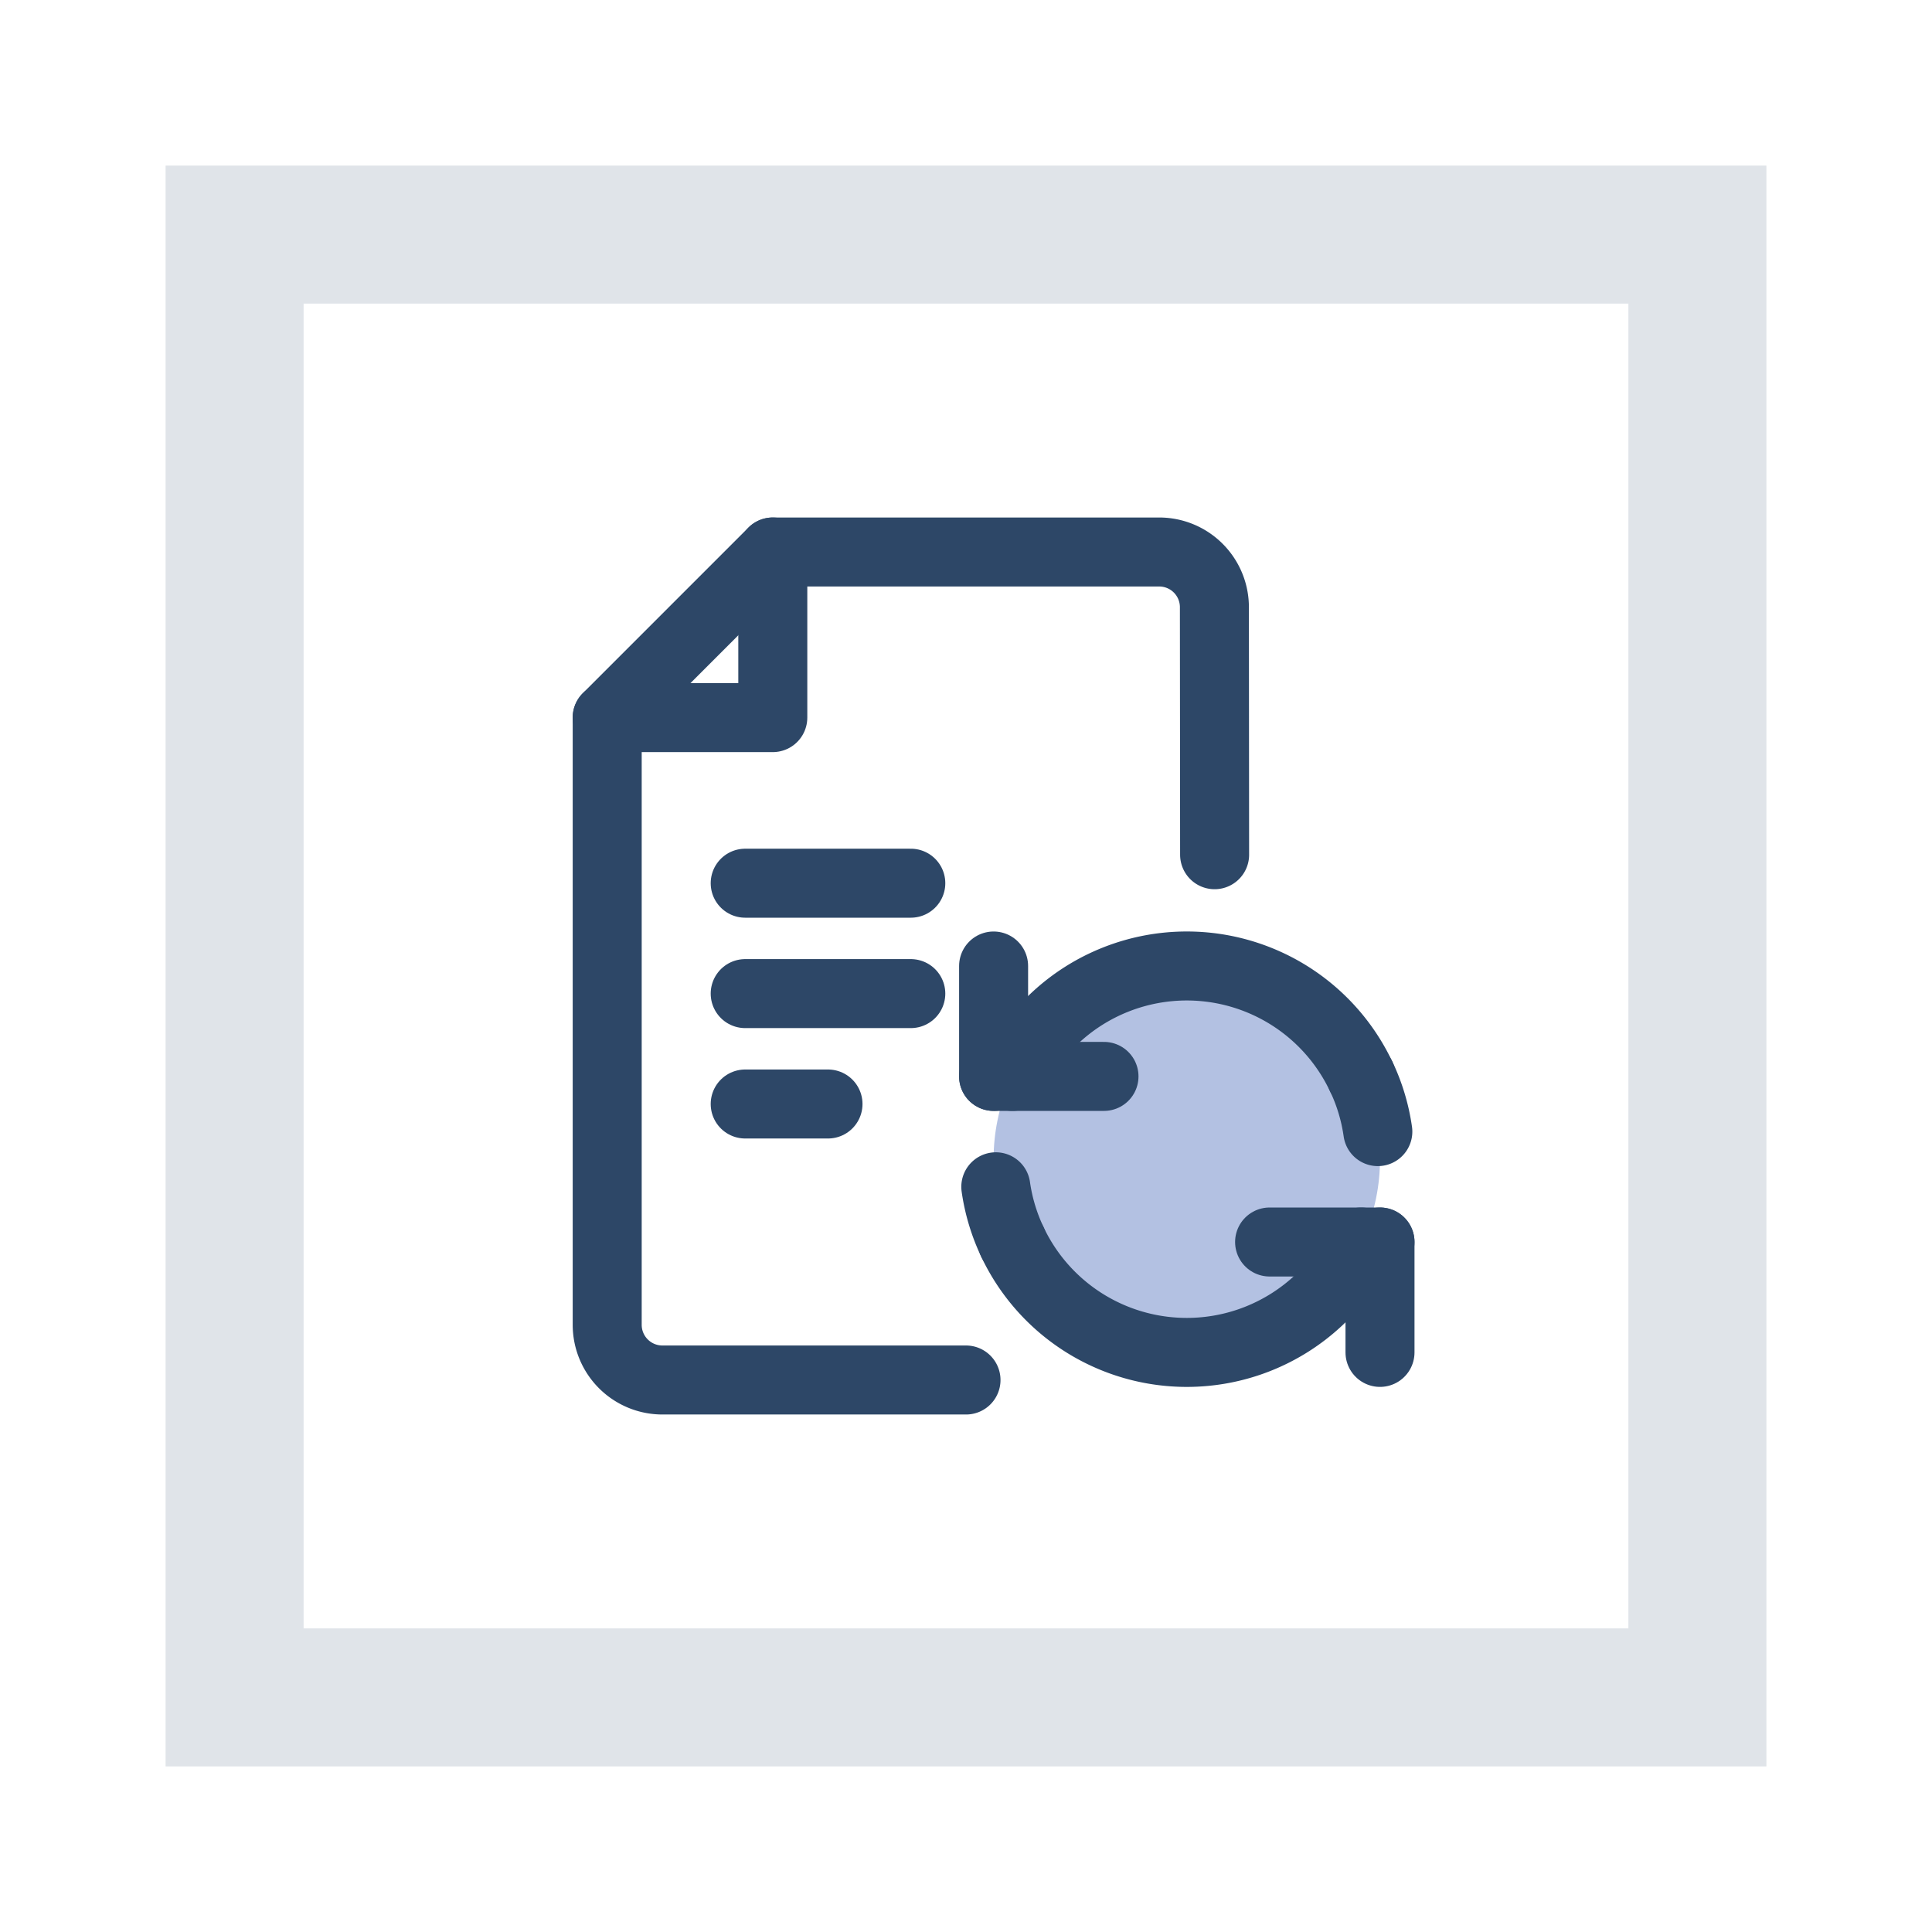 <svg xmlns="http://www.w3.org/2000/svg" xmlns:xlink="http://www.w3.org/1999/xlink" width="56" height="56" viewBox="0 0 56 56">
  <defs>
    <clipPath id="clip-path">
      <rect id="Rectangle_5822" data-name="Rectangle 5822" width="56" height="56" transform="translate(1103 2810)" fill="#fff" stroke="#707070" stroke-width="1"/>
    </clipPath>
  </defs>
  <g id="labeling_img12_col" transform="translate(-1103 -2810)" clip-path="url(#clip-path)">
    <g id="Rectangle_5820" data-name="Rectangle 5820" transform="translate(1107.8 2814.8)" fill="none" stroke="#e0e4e9" stroke-linecap="round" stroke-width="4" stroke-dasharray="10 0">
      <rect width="46.4" height="46.4" stroke="none"/>
      <rect x="2" y="2" width="42.4" height="42.4" fill="none"/>
    </g>
    <g id="_32_03_03" data-name="32_03_03" transform="translate(1118.2 2825.2)">
      <rect id="Rectangle_5821" data-name="Rectangle 5821" width="25.6" height="25.6" fill="none" opacity="0"/>
      <g id="Group_18292" data-name="Group 18292" transform="translate(2.4 0.8)">
        <path id="Path_2545" data-name="Path 2545" d="M582.4,209h-8.8a1.6,1.6,0,0,1-1.6-1.6V189.8l4.8-4.8H588a1.6,1.6,0,0,1,1.6,1.6l.006,7.174" transform="translate(-572 -185)" fill="none" stroke="#2d4767" stroke-linecap="round" stroke-linejoin="round" stroke-width="2"/>
        <path id="Path_2546" data-name="Path 2546" d="M576.8,185v4.8H572" transform="translate(-572 -185)" fill="none" stroke="#2d4767" stroke-linecap="round" stroke-linejoin="round" stroke-width="2"/>
      </g>
      <line id="Line_1422" data-name="Line 1422" x2="4.8" transform="translate(6.4 10.4)" fill="none" stroke="#2d4767" stroke-linecap="round" stroke-linejoin="round" stroke-width="2"/>
      <line id="Line_1423" data-name="Line 1423" x2="4.8" transform="translate(6.4 13.6)" fill="none" stroke="#2d4767" stroke-linecap="round" stroke-linejoin="round" stroke-width="2"/>
      <line id="Line_1424" data-name="Line 1424" x2="2.4" transform="translate(6.4 16.8)" fill="none" stroke="#2d4767" stroke-linecap="round" stroke-linejoin="round" stroke-width="2"/>
      <g id="Group_18295" data-name="Group 18295" transform="translate(13.6 12.8)">
        <line id="Line_1425" data-name="Line 1425" y2="3.2" fill="none" stroke="#2d4767" stroke-linecap="round" stroke-linejoin="round" stroke-width="2"/>
        <circle id="Ellipse_323" data-name="Ellipse 323" cx="5.6" cy="5.6" r="5.6" fill="#b3c1e2"/>
        <g id="Group_18294" data-name="Group 18294">
          <line id="Line_1426" data-name="Line 1426" x2="3.2" transform="translate(0 3.2)" fill="none" stroke="#2d4767" stroke-linecap="round" stroke-linejoin="round" stroke-width="2"/>
          <line id="Line_1427" data-name="Line 1427" x1="3.2" transform="translate(8 8)" fill="none" stroke="#2d4767" stroke-linecap="round" stroke-linejoin="round" stroke-width="2"/>
          <line id="Line_1428" data-name="Line 1428" y1="3.2" transform="translate(11.2 8)" fill="none" stroke="#2d4767" stroke-linecap="round" stroke-linejoin="round" stroke-width="2"/>
          <path id="Path_2547" data-name="Path 2547" d="M586.67,204" transform="translate(-586.134 -200.8)" fill="none" stroke="#2d4767" stroke-linecap="round" stroke-linejoin="round" stroke-width="2"/>
          <g id="Group_18293" data-name="Group 18293" transform="translate(0.064)">
            <path id="Path_2548" data-name="Path 2548" d="M596.79,203.2a5.59,5.59,0,0,0-10.107,0" transform="translate(-586.201 -200)" fill="none" stroke="#2d4767" stroke-linecap="round" stroke-linejoin="round" stroke-width="2"/>
            <path id="Path_2549" data-name="Path 2549" d="M586.683,210a5.59,5.59,0,0,0,10.107,0" transform="translate(-586.201 -202)" fill="none" stroke="#2d4767" stroke-linecap="round" stroke-linejoin="round" stroke-width="2"/>
            <path id="Path_2550" data-name="Path 2550" d="M599.92,206" transform="translate(-588.848 -201.2)" fill="none" stroke="#2d4767" stroke-linecap="round" stroke-linejoin="round" stroke-width="2"/>
            <path id="Path_2551" data-name="Path 2551" d="M586.08,208" transform="translate(-586.08 -201.6)" fill="none" stroke="#2d4767" stroke-linecap="round" stroke-linejoin="round" stroke-width="2"/>
            <path id="Path_2552" data-name="Path 2552" d="M599.8,205.6a5.54,5.54,0,0,0-.482-1.6" transform="translate(-588.727 -200.8)" fill="none" stroke="#2d4767" stroke-linecap="round" stroke-linejoin="round" stroke-width="2"/>
            <path id="Path_2553" data-name="Path 2553" d="M586.683,204" transform="translate(-586.201 -200.8)" fill="none" stroke="#2d4767" stroke-linecap="round" stroke-linejoin="round" stroke-width="2"/>
            <path id="Path_2554" data-name="Path 2554" d="M599.317,210" transform="translate(-588.727 -202)" fill="none" stroke="#2d4767" stroke-linecap="round" stroke-linejoin="round" stroke-width="2"/>
            <path id="Path_2555" data-name="Path 2555" d="M586.08,208a5.541,5.541,0,0,0,.482,1.6" transform="translate(-586.08 -201.6)" fill="none" stroke="#2d4767" stroke-linecap="round" stroke-linejoin="round" stroke-width="2"/>
          </g>
        </g>
      </g>
    </g>
  </g>
</svg>
